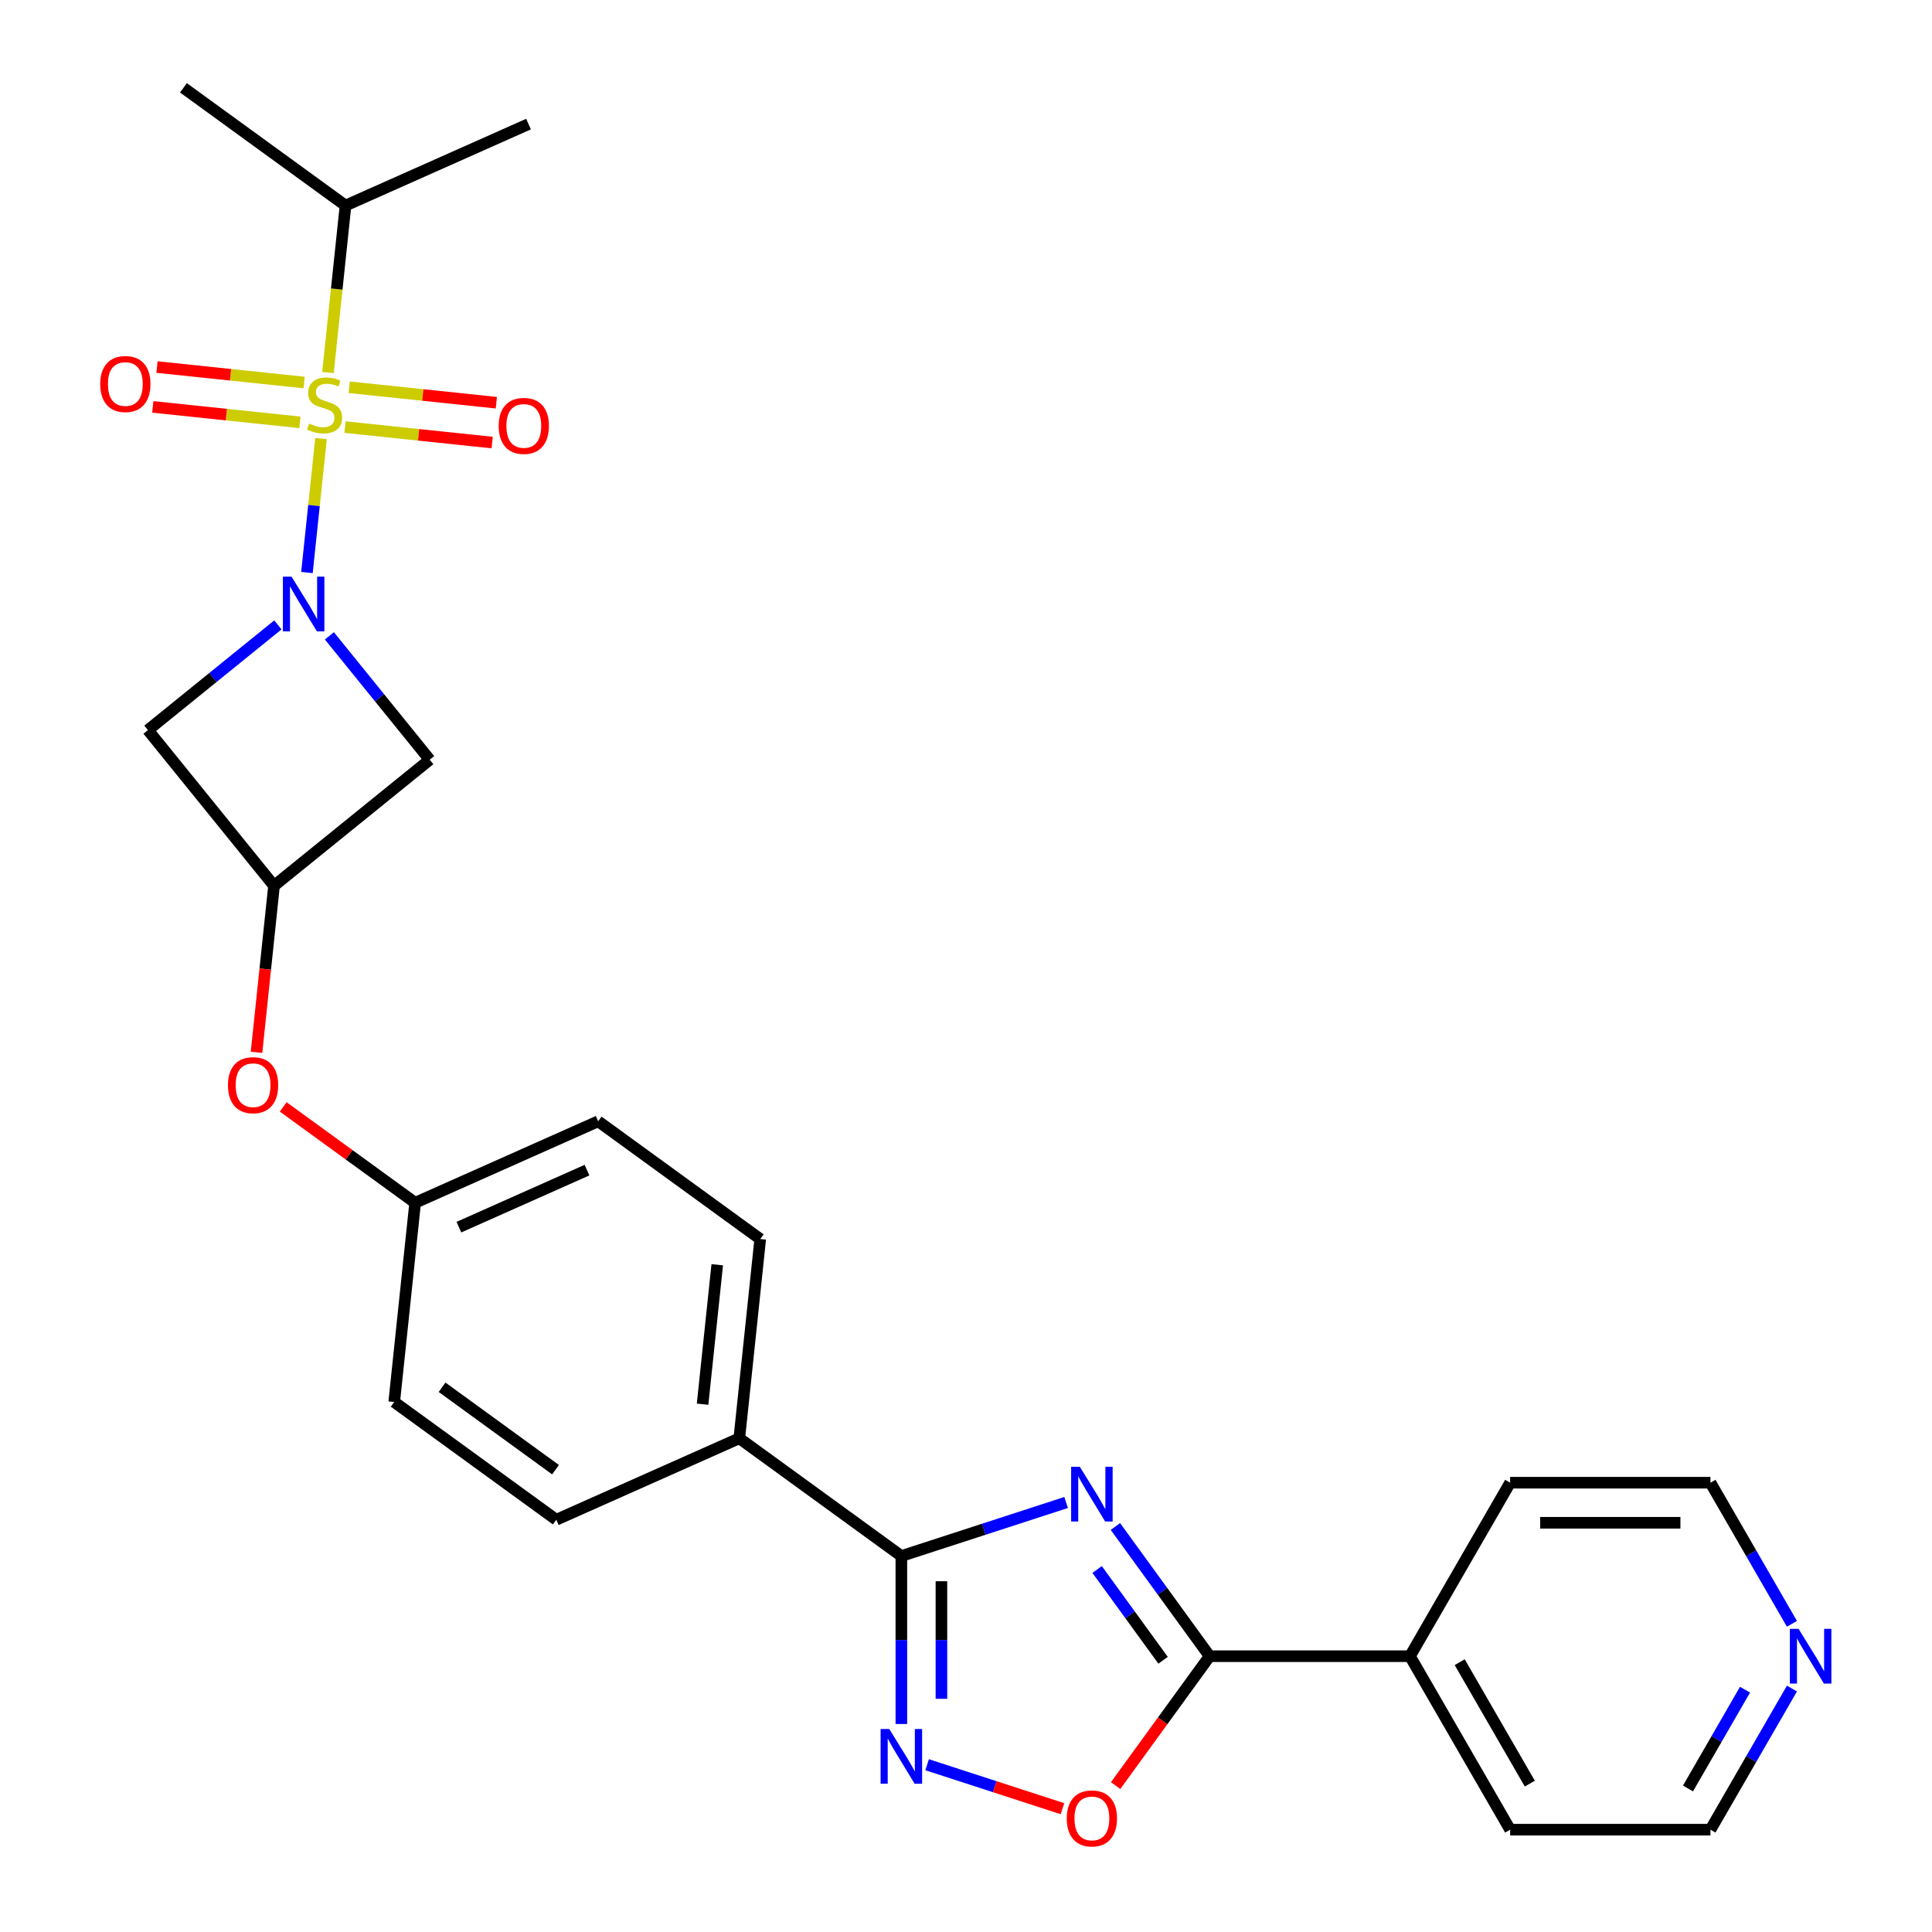 <?xml version='1.0' encoding='iso-8859-1'?>
<svg version='1.1' baseProfile='full'
              xmlns='http://www.w3.org/2000/svg'
                      xmlns:rdkit='http://www.rdkit.org/xml'
                      xmlns:xlink='http://www.w3.org/1999/xlink'
                  xml:space='preserve'
width='1000px' height='1000px' viewBox='0 0 1000 1000'>
<!-- END OF HEADER -->
<rect style='opacity:1.0;fill:#FFFFFF;stroke:none' width='1000' height='1000' x='0' y='0'> </rect>
<path class='bond-0' d='M 166.163,226.997 L 162.519,261.665' style='fill:none;fill-rule:evenodd;stroke:#CCCC00;stroke-width:6px;stroke-linecap:butt;stroke-linejoin:miter;stroke-opacity:1' />
<path class='bond-0' d='M 162.519,261.665 L 158.875,296.334' style='fill:none;fill-rule:evenodd;stroke:#0000FF;stroke-width:6px;stroke-linecap:butt;stroke-linejoin:miter;stroke-opacity:1' />
<path class='bond-9' d='M 157.411,197.985 L 119.336,193.984' style='fill:none;fill-rule:evenodd;stroke:#CCCC00;stroke-width:6px;stroke-linecap:butt;stroke-linejoin:miter;stroke-opacity:1' />
<path class='bond-9' d='M 119.336,193.984 L 81.26,189.982' style='fill:none;fill-rule:evenodd;stroke:#FF0000;stroke-width:6px;stroke-linecap:butt;stroke-linejoin:miter;stroke-opacity:1' />
<path class='bond-9' d='M 155.243,218.61 L 117.168,214.608' style='fill:none;fill-rule:evenodd;stroke:#CCCC00;stroke-width:6px;stroke-linecap:butt;stroke-linejoin:miter;stroke-opacity:1' />
<path class='bond-9' d='M 117.168,214.608 L 79.092,210.606' style='fill:none;fill-rule:evenodd;stroke:#FF0000;stroke-width:6px;stroke-linecap:butt;stroke-linejoin:miter;stroke-opacity:1' />
<path class='bond-10' d='M 178.588,221.063 L 216.664,225.065' style='fill:none;fill-rule:evenodd;stroke:#CCCC00;stroke-width:6px;stroke-linecap:butt;stroke-linejoin:miter;stroke-opacity:1' />
<path class='bond-10' d='M 216.664,225.065 L 254.739,229.067' style='fill:none;fill-rule:evenodd;stroke:#FF0000;stroke-width:6px;stroke-linecap:butt;stroke-linejoin:miter;stroke-opacity:1' />
<path class='bond-10' d='M 180.756,200.439 L 218.831,204.441' style='fill:none;fill-rule:evenodd;stroke:#CCCC00;stroke-width:6px;stroke-linecap:butt;stroke-linejoin:miter;stroke-opacity:1' />
<path class='bond-10' d='M 218.831,204.441 L 256.907,208.443' style='fill:none;fill-rule:evenodd;stroke:#FF0000;stroke-width:6px;stroke-linecap:butt;stroke-linejoin:miter;stroke-opacity:1' />
<path class='bond-12' d='M 169.756,192.812 L 174.297,149.607' style='fill:none;fill-rule:evenodd;stroke:#CCCC00;stroke-width:6px;stroke-linecap:butt;stroke-linejoin:miter;stroke-opacity:1' />
<path class='bond-12' d='M 174.297,149.607 L 178.838,106.402' style='fill:none;fill-rule:evenodd;stroke:#000000;stroke-width:6px;stroke-linecap:butt;stroke-linejoin:miter;stroke-opacity:1' />
<path class='bond-6' d='M 170.493,329.111 L 196.454,361.17' style='fill:none;fill-rule:evenodd;stroke:#0000FF;stroke-width:6px;stroke-linecap:butt;stroke-linejoin:miter;stroke-opacity:1' />
<path class='bond-6' d='M 196.454,361.17 L 222.415,393.229' style='fill:none;fill-rule:evenodd;stroke:#000000;stroke-width:6px;stroke-linecap:butt;stroke-linejoin:miter;stroke-opacity:1' />
<path class='bond-7' d='M 143.829,323.443 L 110.204,350.672' style='fill:none;fill-rule:evenodd;stroke:#0000FF;stroke-width:6px;stroke-linecap:butt;stroke-linejoin:miter;stroke-opacity:1' />
<path class='bond-7' d='M 110.204,350.672 L 76.578,377.901' style='fill:none;fill-rule:evenodd;stroke:#000000;stroke-width:6px;stroke-linecap:butt;stroke-linejoin:miter;stroke-opacity:1' />
<path class='bond-1' d='M 551.826,777.686 L 509.185,791.541' style='fill:none;fill-rule:evenodd;stroke:#0000FF;stroke-width:6px;stroke-linecap:butt;stroke-linejoin:miter;stroke-opacity:1' />
<path class='bond-1' d='M 509.185,791.541 L 466.543,805.397' style='fill:none;fill-rule:evenodd;stroke:#000000;stroke-width:6px;stroke-linecap:butt;stroke-linejoin:miter;stroke-opacity:1' />
<path class='bond-3' d='M 577.33,790.107 L 601.718,823.674' style='fill:none;fill-rule:evenodd;stroke:#0000FF;stroke-width:6px;stroke-linecap:butt;stroke-linejoin:miter;stroke-opacity:1' />
<path class='bond-3' d='M 601.718,823.674 L 626.106,857.242' style='fill:none;fill-rule:evenodd;stroke:#000000;stroke-width:6px;stroke-linecap:butt;stroke-linejoin:miter;stroke-opacity:1' />
<path class='bond-3' d='M 567.869,812.366 L 584.94,835.864' style='fill:none;fill-rule:evenodd;stroke:#0000FF;stroke-width:6px;stroke-linecap:butt;stroke-linejoin:miter;stroke-opacity:1' />
<path class='bond-3' d='M 584.94,835.864 L 602.012,859.361' style='fill:none;fill-rule:evenodd;stroke:#000000;stroke-width:6px;stroke-linecap:butt;stroke-linejoin:miter;stroke-opacity:1' />
<path class='bond-2' d='M 466.543,805.397 L 382.656,744.449' style='fill:none;fill-rule:evenodd;stroke:#000000;stroke-width:6px;stroke-linecap:butt;stroke-linejoin:miter;stroke-opacity:1' />
<path class='bond-4' d='M 466.543,805.397 L 466.543,848.866' style='fill:none;fill-rule:evenodd;stroke:#000000;stroke-width:6px;stroke-linecap:butt;stroke-linejoin:miter;stroke-opacity:1' />
<path class='bond-4' d='M 466.543,848.866 L 466.543,892.335' style='fill:none;fill-rule:evenodd;stroke:#0000FF;stroke-width:6px;stroke-linecap:butt;stroke-linejoin:miter;stroke-opacity:1' />
<path class='bond-4' d='M 487.281,818.437 L 487.281,848.866' style='fill:none;fill-rule:evenodd;stroke:#000000;stroke-width:6px;stroke-linecap:butt;stroke-linejoin:miter;stroke-opacity:1' />
<path class='bond-4' d='M 487.281,848.866 L 487.281,879.294' style='fill:none;fill-rule:evenodd;stroke:#0000FF;stroke-width:6px;stroke-linecap:butt;stroke-linejoin:miter;stroke-opacity:1' />
<path class='bond-13' d='M 626.106,857.242 L 729.796,857.242' style='fill:none;fill-rule:evenodd;stroke:#000000;stroke-width:6px;stroke-linecap:butt;stroke-linejoin:miter;stroke-opacity:1' />
<path class='bond-29' d='M 626.106,857.242 L 601.776,890.729' style='fill:none;fill-rule:evenodd;stroke:#000000;stroke-width:6px;stroke-linecap:butt;stroke-linejoin:miter;stroke-opacity:1' />
<path class='bond-29' d='M 601.776,890.729 L 577.446,924.217' style='fill:none;fill-rule:evenodd;stroke:#FF0000;stroke-width:6px;stroke-linecap:butt;stroke-linejoin:miter;stroke-opacity:1' />
<path class='bond-5' d='M 479.875,913.419 L 514.896,924.798' style='fill:none;fill-rule:evenodd;stroke:#0000FF;stroke-width:6px;stroke-linecap:butt;stroke-linejoin:miter;stroke-opacity:1' />
<path class='bond-5' d='M 514.896,924.798 L 549.917,936.177' style='fill:none;fill-rule:evenodd;stroke:#FF0000;stroke-width:6px;stroke-linecap:butt;stroke-linejoin:miter;stroke-opacity:1' />
<path class='bond-27' d='M 222.415,393.229 L 141.833,458.484' style='fill:none;fill-rule:evenodd;stroke:#000000;stroke-width:6px;stroke-linecap:butt;stroke-linejoin:miter;stroke-opacity:1' />
<path class='bond-8' d='M 76.578,377.901 L 141.833,458.484' style='fill:none;fill-rule:evenodd;stroke:#000000;stroke-width:6px;stroke-linecap:butt;stroke-linejoin:miter;stroke-opacity:1' />
<path class='bond-14' d='M 141.833,458.484 L 137.302,501.589' style='fill:none;fill-rule:evenodd;stroke:#000000;stroke-width:6px;stroke-linecap:butt;stroke-linejoin:miter;stroke-opacity:1' />
<path class='bond-14' d='M 137.302,501.589 L 132.772,544.694' style='fill:none;fill-rule:evenodd;stroke:#FF0000;stroke-width:6px;stroke-linecap:butt;stroke-linejoin:miter;stroke-opacity:1' />
<path class='bond-11' d='M 382.656,744.449 L 393.495,641.327' style='fill:none;fill-rule:evenodd;stroke:#000000;stroke-width:6px;stroke-linecap:butt;stroke-linejoin:miter;stroke-opacity:1' />
<path class='bond-11' d='M 363.657,726.813 L 371.244,654.627' style='fill:none;fill-rule:evenodd;stroke:#000000;stroke-width:6px;stroke-linecap:butt;stroke-linejoin:miter;stroke-opacity:1' />
<path class='bond-28' d='M 382.656,744.449 L 287.93,786.624' style='fill:none;fill-rule:evenodd;stroke:#000000;stroke-width:6px;stroke-linecap:butt;stroke-linejoin:miter;stroke-opacity:1' />
<path class='bond-25' d='M 178.838,106.402 L 94.951,45.455' style='fill:none;fill-rule:evenodd;stroke:#000000;stroke-width:6px;stroke-linecap:butt;stroke-linejoin:miter;stroke-opacity:1' />
<path class='bond-26' d='M 178.838,106.402 L 273.564,64.228' style='fill:none;fill-rule:evenodd;stroke:#000000;stroke-width:6px;stroke-linecap:butt;stroke-linejoin:miter;stroke-opacity:1' />
<path class='bond-23' d='M 729.796,857.242 L 781.642,767.443' style='fill:none;fill-rule:evenodd;stroke:#000000;stroke-width:6px;stroke-linecap:butt;stroke-linejoin:miter;stroke-opacity:1' />
<path class='bond-24' d='M 729.796,857.242 L 781.642,947.04' style='fill:none;fill-rule:evenodd;stroke:#000000;stroke-width:6px;stroke-linecap:butt;stroke-linejoin:miter;stroke-opacity:1' />
<path class='bond-24' d='M 755.533,860.342 L 791.825,923.201' style='fill:none;fill-rule:evenodd;stroke:#000000;stroke-width:6px;stroke-linecap:butt;stroke-linejoin:miter;stroke-opacity:1' />
<path class='bond-18' d='M 146.587,572.934 L 180.734,597.744' style='fill:none;fill-rule:evenodd;stroke:#FF0000;stroke-width:6px;stroke-linecap:butt;stroke-linejoin:miter;stroke-opacity:1' />
<path class='bond-18' d='M 180.734,597.744 L 214.881,622.554' style='fill:none;fill-rule:evenodd;stroke:#000000;stroke-width:6px;stroke-linecap:butt;stroke-linejoin:miter;stroke-opacity:1' />
<path class='bond-15' d='M 927.505,873.994 L 906.419,910.517' style='fill:none;fill-rule:evenodd;stroke:#0000FF;stroke-width:6px;stroke-linecap:butt;stroke-linejoin:miter;stroke-opacity:1' />
<path class='bond-15' d='M 906.419,910.517 L 885.332,947.04' style='fill:none;fill-rule:evenodd;stroke:#000000;stroke-width:6px;stroke-linecap:butt;stroke-linejoin:miter;stroke-opacity:1' />
<path class='bond-15' d='M 903.219,874.582 L 888.459,900.148' style='fill:none;fill-rule:evenodd;stroke:#0000FF;stroke-width:6px;stroke-linecap:butt;stroke-linejoin:miter;stroke-opacity:1' />
<path class='bond-15' d='M 888.459,900.148 L 873.698,925.714' style='fill:none;fill-rule:evenodd;stroke:#000000;stroke-width:6px;stroke-linecap:butt;stroke-linejoin:miter;stroke-opacity:1' />
<path class='bond-30' d='M 927.505,840.489 L 906.419,803.966' style='fill:none;fill-rule:evenodd;stroke:#0000FF;stroke-width:6px;stroke-linecap:butt;stroke-linejoin:miter;stroke-opacity:1' />
<path class='bond-30' d='M 906.419,803.966 L 885.332,767.443' style='fill:none;fill-rule:evenodd;stroke:#000000;stroke-width:6px;stroke-linecap:butt;stroke-linejoin:miter;stroke-opacity:1' />
<path class='bond-16' d='M 287.93,786.624 L 204.043,725.676' style='fill:none;fill-rule:evenodd;stroke:#000000;stroke-width:6px;stroke-linecap:butt;stroke-linejoin:miter;stroke-opacity:1' />
<path class='bond-16' d='M 287.537,760.704 L 228.816,718.041' style='fill:none;fill-rule:evenodd;stroke:#000000;stroke-width:6px;stroke-linecap:butt;stroke-linejoin:miter;stroke-opacity:1' />
<path class='bond-17' d='M 393.495,641.327 L 309.607,580.379' style='fill:none;fill-rule:evenodd;stroke:#000000;stroke-width:6px;stroke-linecap:butt;stroke-linejoin:miter;stroke-opacity:1' />
<path class='bond-19' d='M 214.881,622.554 L 204.043,725.676' style='fill:none;fill-rule:evenodd;stroke:#000000;stroke-width:6px;stroke-linecap:butt;stroke-linejoin:miter;stroke-opacity:1' />
<path class='bond-20' d='M 214.881,622.554 L 309.607,580.379' style='fill:none;fill-rule:evenodd;stroke:#000000;stroke-width:6px;stroke-linecap:butt;stroke-linejoin:miter;stroke-opacity:1' />
<path class='bond-20' d='M 237.525,635.173 L 303.833,605.65' style='fill:none;fill-rule:evenodd;stroke:#000000;stroke-width:6px;stroke-linecap:butt;stroke-linejoin:miter;stroke-opacity:1' />
<path class='bond-21' d='M 885.332,767.443 L 781.642,767.443' style='fill:none;fill-rule:evenodd;stroke:#000000;stroke-width:6px;stroke-linecap:butt;stroke-linejoin:miter;stroke-opacity:1' />
<path class='bond-21' d='M 869.778,788.181 L 797.195,788.181' style='fill:none;fill-rule:evenodd;stroke:#000000;stroke-width:6px;stroke-linecap:butt;stroke-linejoin:miter;stroke-opacity:1' />
<path class='bond-22' d='M 885.332,947.04 L 781.642,947.04' style='fill:none;fill-rule:evenodd;stroke:#000000;stroke-width:6px;stroke-linecap:butt;stroke-linejoin:miter;stroke-opacity:1' />
<path  class='atom-0' d='M 160 219.244
Q 160.32 219.364, 161.64 219.924
Q 162.96 220.484, 164.4 220.844
Q 165.88 221.164, 167.32 221.164
Q 170 221.164, 171.56 219.884
Q 173.12 218.564, 173.12 216.284
Q 173.12 214.724, 172.32 213.764
Q 171.56 212.804, 170.36 212.284
Q 169.16 211.764, 167.16 211.164
Q 164.64 210.404, 163.12 209.684
Q 161.64 208.964, 160.56 207.444
Q 159.52 205.924, 159.52 203.364
Q 159.52 199.804, 161.92 197.604
Q 164.36 195.404, 169.16 195.404
Q 172.44 195.404, 176.16 196.964
L 175.24 200.044
Q 171.84 198.644, 169.28 198.644
Q 166.52 198.644, 165 199.804
Q 163.48 200.924, 163.52 202.884
Q 163.52 204.404, 164.28 205.324
Q 165.08 206.244, 166.2 206.764
Q 167.36 207.284, 169.28 207.884
Q 171.84 208.684, 173.36 209.484
Q 174.88 210.284, 175.96 211.924
Q 177.08 213.524, 177.08 216.284
Q 177.08 220.204, 174.44 222.324
Q 171.84 224.404, 167.48 224.404
Q 164.96 224.404, 163.04 223.844
Q 161.16 223.324, 158.92 222.404
L 160 219.244
' fill='#CCCC00'/>
<path  class='atom-1' d='M 150.901 298.487
L 160.181 313.487
Q 161.101 314.967, 162.581 317.647
Q 164.061 320.327, 164.141 320.487
L 164.141 298.487
L 167.901 298.487
L 167.901 326.807
L 164.021 326.807
L 154.061 310.407
Q 152.901 308.487, 151.661 306.287
Q 150.461 304.087, 150.101 303.407
L 150.101 326.807
L 146.421 326.807
L 146.421 298.487
L 150.901 298.487
' fill='#0000FF'/>
<path  class='atom-2' d='M 558.898 759.194
L 568.178 774.194
Q 569.098 775.674, 570.578 778.354
Q 572.058 781.034, 572.138 781.194
L 572.138 759.194
L 575.898 759.194
L 575.898 787.514
L 572.018 787.514
L 562.058 771.114
Q 560.898 769.194, 559.658 766.994
Q 558.458 764.794, 558.098 764.114
L 558.098 787.514
L 554.418 787.514
L 554.418 759.194
L 558.898 759.194
' fill='#0000FF'/>
<path  class='atom-5' d='M 460.283 894.927
L 469.563 909.927
Q 470.483 911.407, 471.963 914.087
Q 473.443 916.767, 473.523 916.927
L 473.523 894.927
L 477.283 894.927
L 477.283 923.247
L 473.403 923.247
L 463.443 906.847
Q 462.283 904.927, 461.043 902.727
Q 459.843 900.527, 459.483 899.847
L 459.483 923.247
L 455.803 923.247
L 455.803 894.927
L 460.283 894.927
' fill='#0000FF'/>
<path  class='atom-6' d='M 552.158 941.209
Q 552.158 934.409, 555.518 930.609
Q 558.878 926.809, 565.158 926.809
Q 571.438 926.809, 574.798 930.609
Q 578.158 934.409, 578.158 941.209
Q 578.158 948.089, 574.758 952.009
Q 571.358 955.889, 565.158 955.889
Q 558.918 955.889, 555.518 952.009
Q 552.158 948.129, 552.158 941.209
M 565.158 952.689
Q 569.478 952.689, 571.798 949.809
Q 574.158 946.889, 574.158 941.209
Q 574.158 935.649, 571.798 932.849
Q 569.478 930.009, 565.158 930.009
Q 560.838 930.009, 558.478 932.809
Q 556.158 935.609, 556.158 941.209
Q 556.158 946.929, 558.478 949.809
Q 560.838 952.689, 565.158 952.689
' fill='#FF0000'/>
<path  class='atom-10' d='M 51.877 198.766
Q 51.877 191.966, 55.237 188.166
Q 58.597 184.366, 64.877 184.366
Q 71.157 184.366, 74.517 188.166
Q 77.877 191.966, 77.877 198.766
Q 77.877 205.646, 74.477 209.566
Q 71.077 213.446, 64.877 213.446
Q 58.637 213.446, 55.237 209.566
Q 51.877 205.686, 51.877 198.766
M 64.877 210.246
Q 69.197 210.246, 71.517 207.366
Q 73.877 204.446, 73.877 198.766
Q 73.877 193.206, 71.517 190.406
Q 69.197 187.566, 64.877 187.566
Q 60.557 187.566, 58.197 190.366
Q 55.877 193.166, 55.877 198.766
Q 55.877 204.486, 58.197 207.366
Q 60.557 210.246, 64.877 210.246
' fill='#FF0000'/>
<path  class='atom-11' d='M 258.122 220.443
Q 258.122 213.643, 261.482 209.843
Q 264.842 206.043, 271.122 206.043
Q 277.402 206.043, 280.762 209.843
Q 284.122 213.643, 284.122 220.443
Q 284.122 227.323, 280.722 231.243
Q 277.322 235.123, 271.122 235.123
Q 264.882 235.123, 261.482 231.243
Q 258.122 227.363, 258.122 220.443
M 271.122 231.923
Q 275.442 231.923, 277.762 229.043
Q 280.122 226.123, 280.122 220.443
Q 280.122 214.883, 277.762 212.083
Q 275.442 209.243, 271.122 209.243
Q 266.802 209.243, 264.442 212.043
Q 262.122 214.843, 262.122 220.443
Q 262.122 226.163, 264.442 229.043
Q 266.802 231.923, 271.122 231.923
' fill='#FF0000'/>
<path  class='atom-15' d='M 117.994 561.686
Q 117.994 554.886, 121.354 551.086
Q 124.714 547.286, 130.994 547.286
Q 137.274 547.286, 140.634 551.086
Q 143.994 554.886, 143.994 561.686
Q 143.994 568.566, 140.594 572.486
Q 137.194 576.366, 130.994 576.366
Q 124.754 576.366, 121.354 572.486
Q 117.994 568.606, 117.994 561.686
M 130.994 573.166
Q 135.314 573.166, 137.634 570.286
Q 139.994 567.366, 139.994 561.686
Q 139.994 556.126, 137.634 553.326
Q 135.314 550.486, 130.994 550.486
Q 126.674 550.486, 124.314 553.286
Q 121.994 556.086, 121.994 561.686
Q 121.994 567.406, 124.314 570.286
Q 126.674 573.166, 130.994 573.166
' fill='#FF0000'/>
<path  class='atom-16' d='M 930.917 843.082
L 940.197 858.082
Q 941.117 859.562, 942.597 862.242
Q 944.077 864.922, 944.157 865.082
L 944.157 843.082
L 947.917 843.082
L 947.917 871.402
L 944.037 871.402
L 934.077 855.002
Q 932.917 853.082, 931.677 850.882
Q 930.477 848.682, 930.117 848.002
L 930.117 871.402
L 926.437 871.402
L 926.437 843.082
L 930.917 843.082
' fill='#0000FF'/>
</svg>
